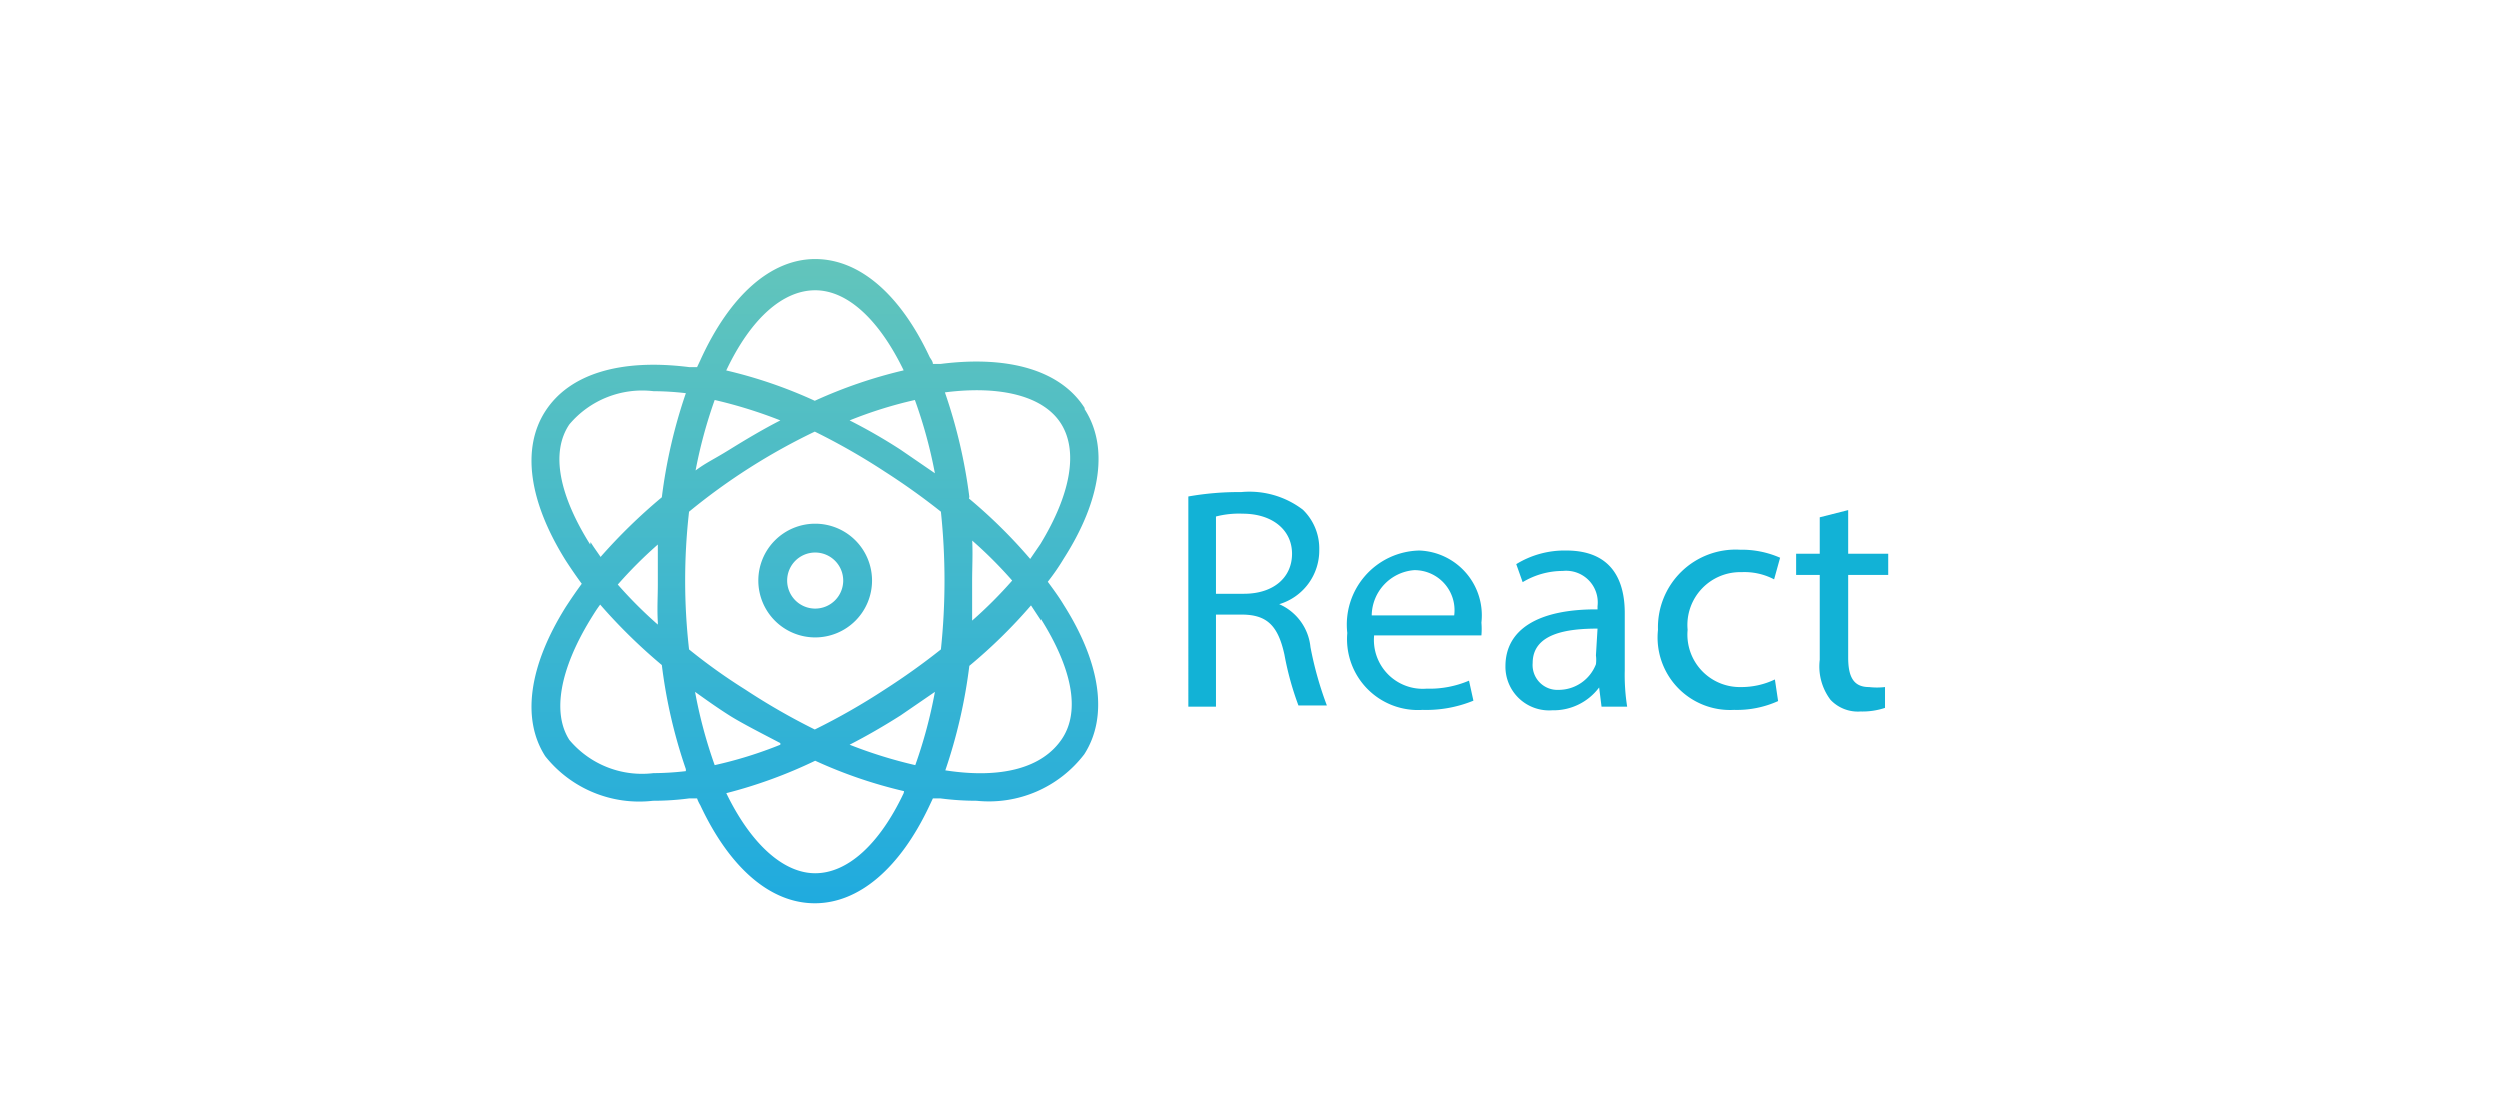 <svg id="Layer_1" data-name="Layer 1" xmlns="http://www.w3.org/2000/svg" xmlns:xlink="http://www.w3.org/1999/xlink" viewBox="0 0 62.44 27.75"><defs><style>.cls-1{fill:url(#linear-gradient);}.cls-2{fill:url(#linear-gradient-2);}.cls-3{fill:#12b2d6;}</style><linearGradient id="linear-gradient" x1="-133.56" y1="401.32" x2="-133.56" y2="416.47" gradientTransform="translate(173.82 -455.24) scale(1.15)" gradientUnits="userSpaceOnUse"><stop offset="0" stop-color="#63c5bb"/><stop offset="1" stop-color="#1ba9e1"/></linearGradient><linearGradient id="linear-gradient-2" x1="-133.56" y1="401.32" x2="-133.56" y2="416.47" xlink:href="#linear-gradient"/></defs><path class="cls-1" d="M27.09,10.19c-.59-.93-1.88-1.32-3.6-1.1l-.19,0c0-.06-.05-.12-.08-.17-.74-1.58-1.76-2.45-2.86-2.45S18.23,7.37,17.49,9l-.08.17-.19,0c-1.73-.22-3,.17-3.6,1.1s-.41,2.26.51,3.73c.13.2.26.39.4.58-.14.19-.27.38-.4.58-.92,1.47-1.11,2.8-.51,3.73A3,3,0,0,0,16.31,20a6.84,6.84,0,0,0,.91-.06l.19,0a.89.89,0,0,0,.08.17c.74,1.58,1.76,2.45,2.86,2.45s2.13-.87,2.87-2.45l.08-.17.18,0a7,7,0,0,0,.91.06,3,3,0,0,0,2.69-1.16c.6-.93.42-2.26-.51-3.73-.12-.2-.26-.39-.4-.58a5.45,5.45,0,0,0,.4-.58c.94-1.47,1.12-2.8.52-3.73Zm-8.95-.94c.61-1.29,1.41-2,2.22-2s1.6.74,2.21,2h0a11.88,11.88,0,0,0-2.22.76,11.64,11.64,0,0,0-2.22-.76Zm5.45,5.25a16.51,16.51,0,0,1-.09,1.72,17.11,17.11,0,0,1-1.4,1,16.49,16.49,0,0,1-1.75,1,16.34,16.34,0,0,1-1.74-1,14.24,14.24,0,0,1-1.4-1,15.22,15.22,0,0,1,0-3.44,15.49,15.49,0,0,1,3.14-2,16.49,16.49,0,0,1,1.75,1,17.11,17.11,0,0,1,1.4,1,16.51,16.51,0,0,1,.09,1.72Zm.69-1a10.84,10.84,0,0,1,1,1,10.84,10.84,0,0,1-1,1c0-.34,0-.69,0-1S24.3,13.8,24.28,13.46Zm-.93,3.78a11.77,11.77,0,0,1-.49,1.83,11.54,11.54,0,0,1-1.64-.51c.43-.22.86-.47,1.27-.73Zm-3.86,1.32a10.38,10.38,0,0,1-1.64.51,11.77,11.77,0,0,1-.49-1.83c.28.2.56.4.86.59S19.07,18.34,19.49,18.56Zm-3.06-3a10.84,10.84,0,0,1-1-1,10.84,10.84,0,0,1,1-1c0,.34,0,.69,0,1S16.41,15.2,16.43,15.54Zm.93-3.78a11.77,11.77,0,0,1,.49-1.83,11.54,11.54,0,0,1,1.64.51c-.43.22-.85.47-1.27.73S17.64,11.55,17.36,11.76Zm5.13-.59a13.76,13.76,0,0,0-1.27-.73,10.6,10.6,0,0,1,1.63-.51,11.81,11.81,0,0,1,.5,1.83Zm-7.75,2.37c-.76-1.21-1-2.29-.52-3a2.38,2.38,0,0,1,2.1-.83,7.34,7.34,0,0,1,.81.05h0a12.91,12.91,0,0,0-.6,2.6A13.82,13.82,0,0,0,15,13.91c-.08-.12-.17-.24-.25-.37Zm2.39,5.66a7.34,7.34,0,0,1-.81.05,2.37,2.37,0,0,1-2.1-.83c-.43-.67-.24-1.75.52-3,.08-.13.16-.26.25-.38a13.73,13.73,0,0,0,1.54,1.51,12.75,12.75,0,0,0,.6,2.6Zm5.44.55c-.61,1.29-1.41,2-2.21,2s-1.61-.74-2.22-2h0A11.88,11.88,0,0,0,20.36,19a11.64,11.64,0,0,0,2.22.76,0,0,0,0,0,0,0ZM26,15.46c.76,1.21,1,2.29.52,3s-1.49,1-2.91.78h0a13,13,0,0,0,.6-2.61,12.91,12.91,0,0,0,1.54-1.51l.25.38Zm-1.79-3.05a13,13,0,0,0-.61-2.61h0c1.41-.18,2.47.1,2.9.78s.25,1.75-.51,3l-.26.38a12.83,12.83,0,0,0-1.53-1.51Z"/><path class="cls-2" d="M20.36,13.08a1.42,1.42,0,1,0,1.42,1.42,1.42,1.42,0,0,0-1.42-1.42Zm0,2.12a.7.7,0,1,1,.7-.7A.7.7,0,0,1,20.36,15.2Z"/><path class="cls-3" d="M29.68,12.4A7.24,7.24,0,0,1,31,12.29a2.2,2.2,0,0,1,1.54.44,1.35,1.35,0,0,1,.41,1,1.4,1.4,0,0,1-1,1.36v0a1.31,1.31,0,0,1,.78,1.07,8.75,8.75,0,0,0,.41,1.46h-.71a7.48,7.48,0,0,1-.35-1.27c-.16-.73-.44-1-1.07-1h-.64v2.3h-.69Zm.69,2.43h.7c.73,0,1.2-.4,1.2-1s-.5-1-1.23-1a2.29,2.29,0,0,0-.67.07Z"/><path class="cls-3" d="M34.32,15.87a1.22,1.22,0,0,0,1.31,1.33,2.51,2.51,0,0,0,1.06-.2l.11.5a3.1,3.1,0,0,1-1.27.23,1.77,1.77,0,0,1-1.88-1.92,1.85,1.85,0,0,1,1.8-2.06A1.62,1.62,0,0,1,37,15.55a2,2,0,0,1,0,.32Zm2-.5a1,1,0,0,0-1-1.13,1.15,1.15,0,0,0-1.06,1.13Z"/><path class="cls-3" d="M40,17.65l-.06-.48h0a1.42,1.42,0,0,1-1.17.57,1.09,1.09,0,0,1-1.17-1.1c0-.92.82-1.43,2.3-1.42v-.08a.79.79,0,0,0-.87-.88,1.94,1.94,0,0,0-1,.28l-.16-.45a2.3,2.3,0,0,1,1.25-.34c1.17,0,1.46.79,1.46,1.56v1.43a5.08,5.08,0,0,0,.06.91Zm-.1-1.95c-.76,0-1.62.12-1.62.86a.62.62,0,0,0,.65.67,1,1,0,0,0,.93-.64.85.85,0,0,0,0-.22Z"/><path class="cls-3" d="M44.41,17.51a2.5,2.5,0,0,1-1.1.22,1.81,1.81,0,0,1-1.9-2,1.94,1.94,0,0,1,2.05-2,2.38,2.38,0,0,1,1,.2l-.15.54a1.59,1.59,0,0,0-.81-.18,1.32,1.32,0,0,0-1.35,1.44,1.31,1.31,0,0,0,1.33,1.43,1.94,1.94,0,0,0,.85-.19Z"/><path class="cls-3" d="M46.16,12.74v1.09h1v.53h-1v2.06c0,.48.13.74.52.74a1.75,1.75,0,0,0,.4,0l0,.52a1.78,1.78,0,0,1-.61.09.94.94,0,0,1-.75-.29,1.38,1.38,0,0,1-.27-1V14.36h-.59v-.53h.59v-.91Z"/></svg>